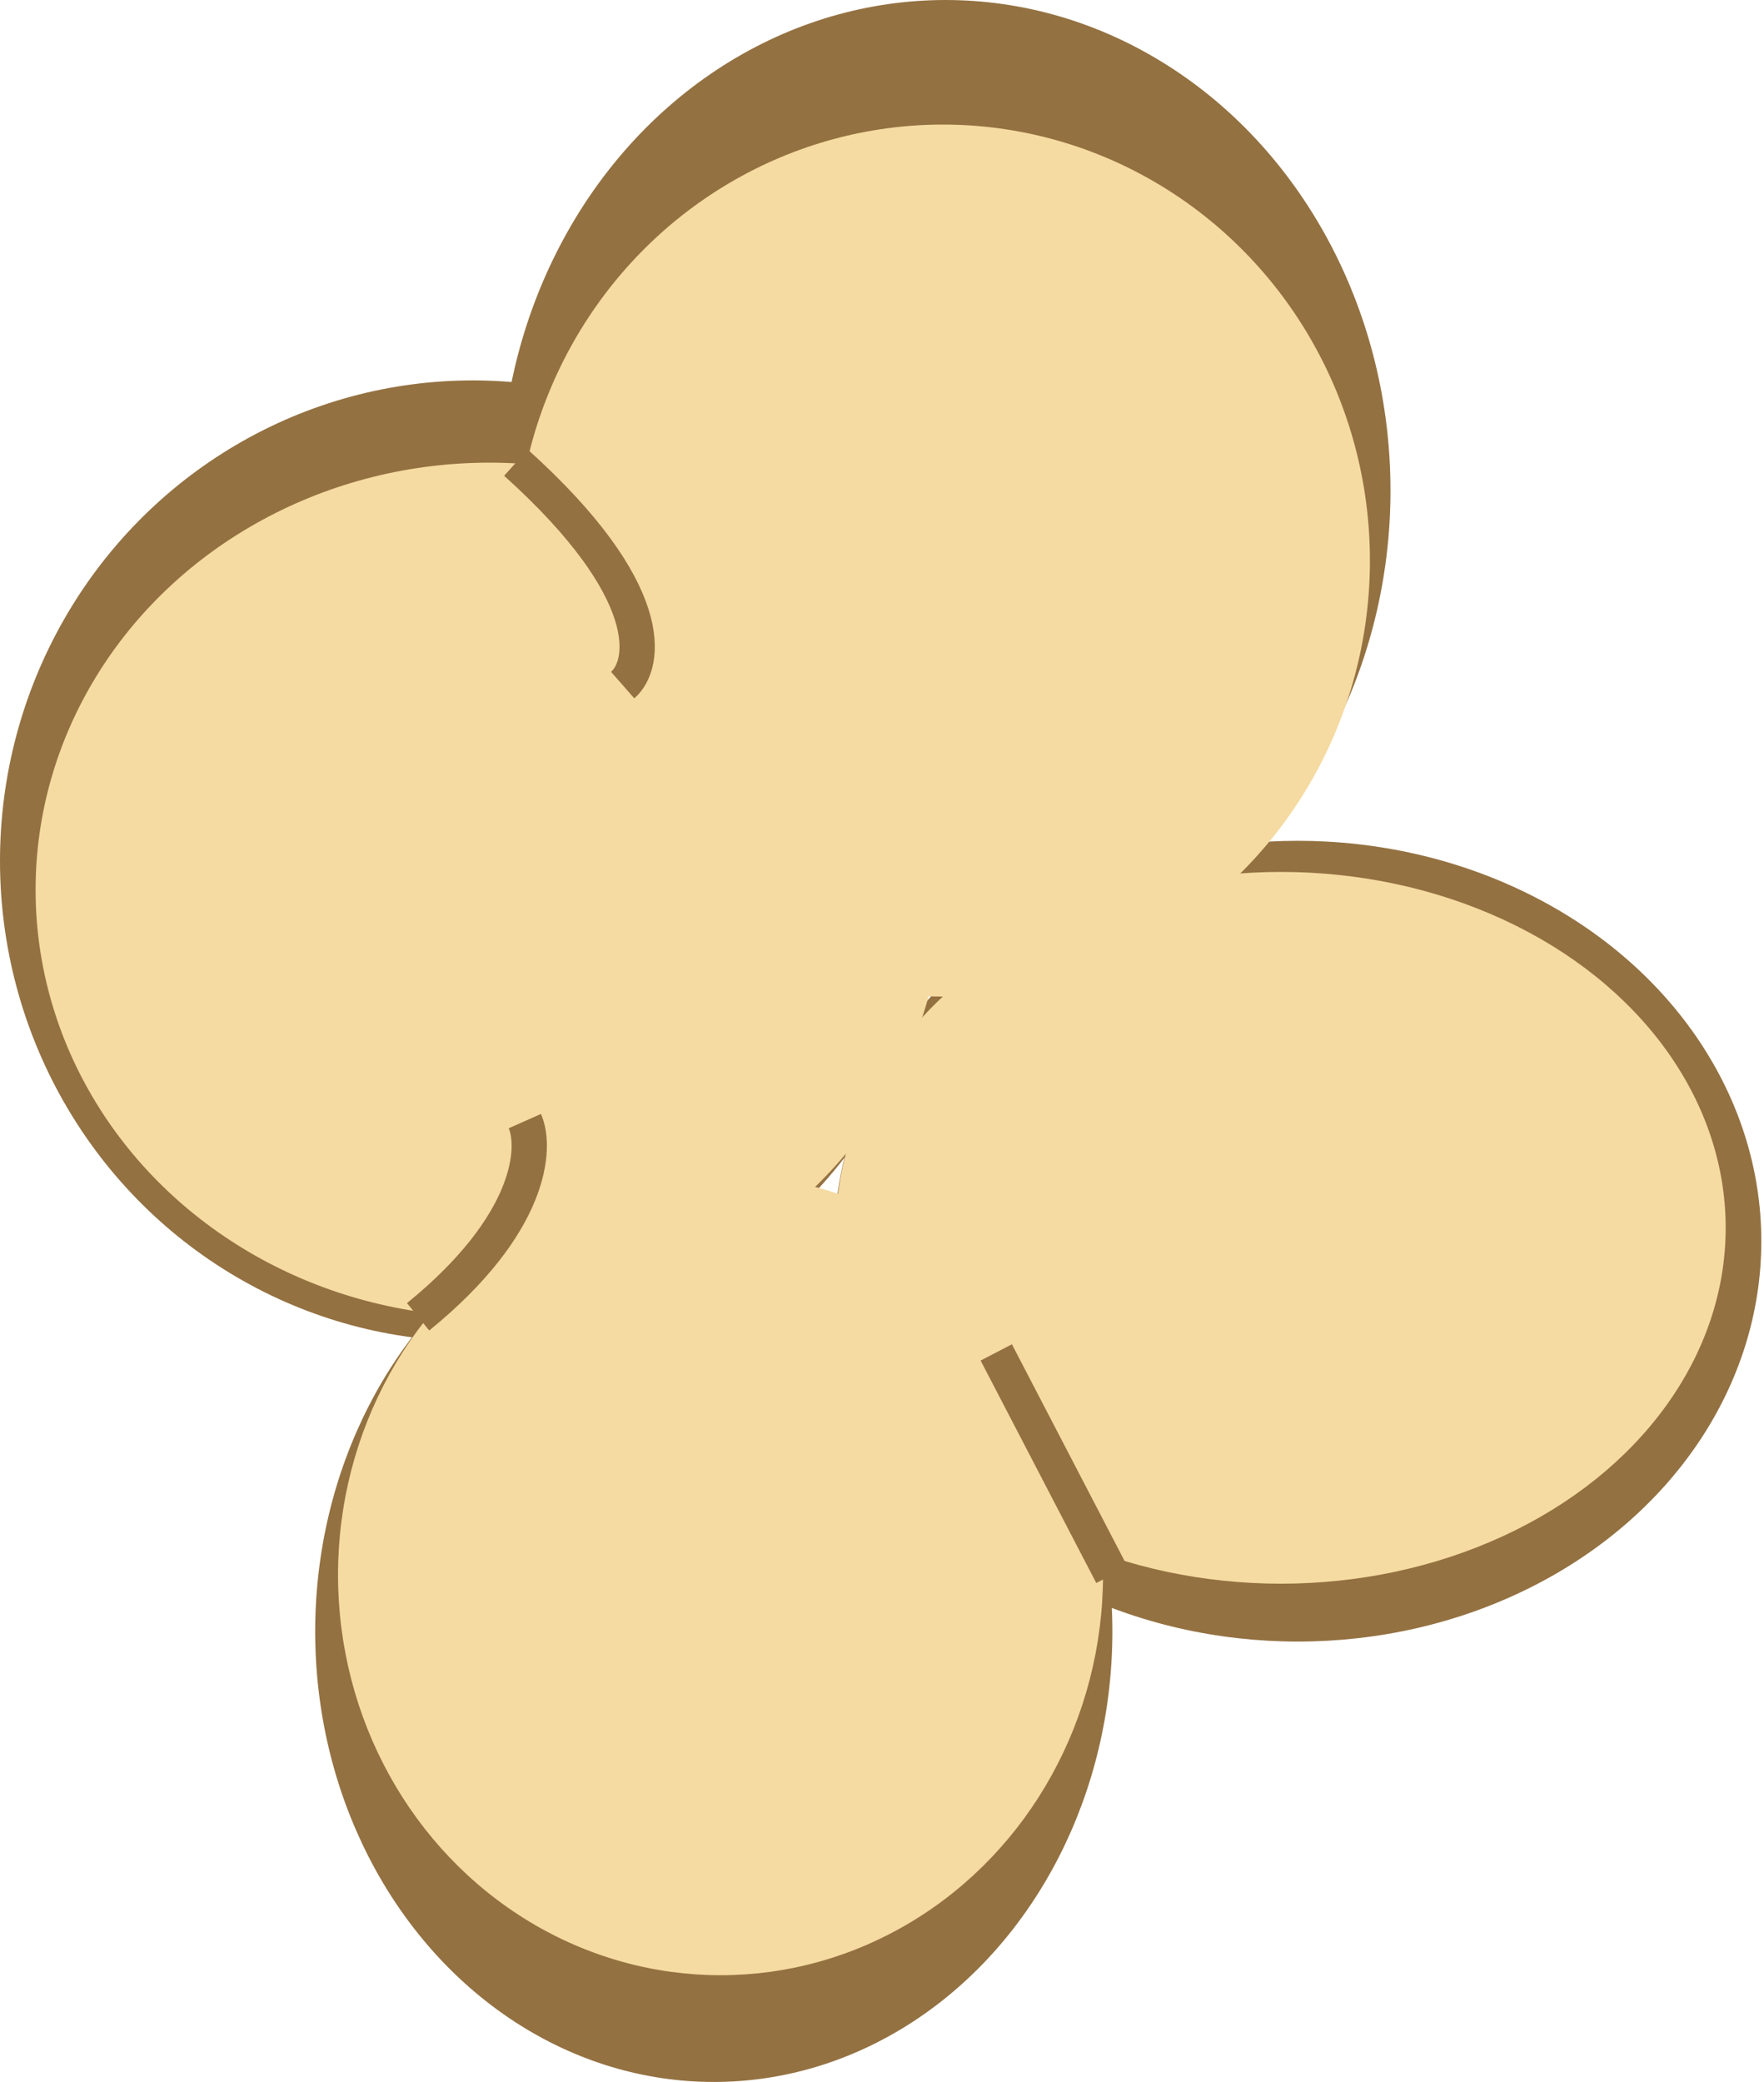 <svg width="50" height="59" viewBox="0 0 50 59" fill="none" xmlns="http://www.w3.org/2000/svg">
<ellipse cx="20.232" cy="46.235" rx="11.298" ry="12.764" fill="#947141"/>
<ellipse cx="36.786" cy="35.173" rx="13.138" ry="11.346" fill="#947141"/>
<ellipse cx="13.4" cy="24.395" rx="13.4" ry="13.615" fill="#947141"/>
<ellipse cx="26.801" cy="13.899" rx="12.612" ry="13.899" fill="#947141"/>
<ellipse cx="20.423" cy="44.628" rx="10.842" ry="11.346" fill="#F5DBA2"/>
<ellipse cx="36.307" cy="34.794" rx="12.607" ry="10.085" fill="#F5DBA2"/>
<ellipse cx="13.868" cy="25.214" rx="12.859" ry="12.103" fill="#F5DBA2"/>
<ellipse cx="26.727" cy="15.885" rx="12.103" ry="12.355" fill="#F5DBA2"/>
<path d="M31.517 44.629L28.239 38.325" stroke="#947141"/>
<path d="M11.851 37.316C15.078 34.694 15.212 32.526 14.876 31.77" stroke="#947141"/>
<path d="M14.624 13.111C18.658 16.742 18.322 18.826 17.65 19.415" stroke="#947141"/>
</svg>
